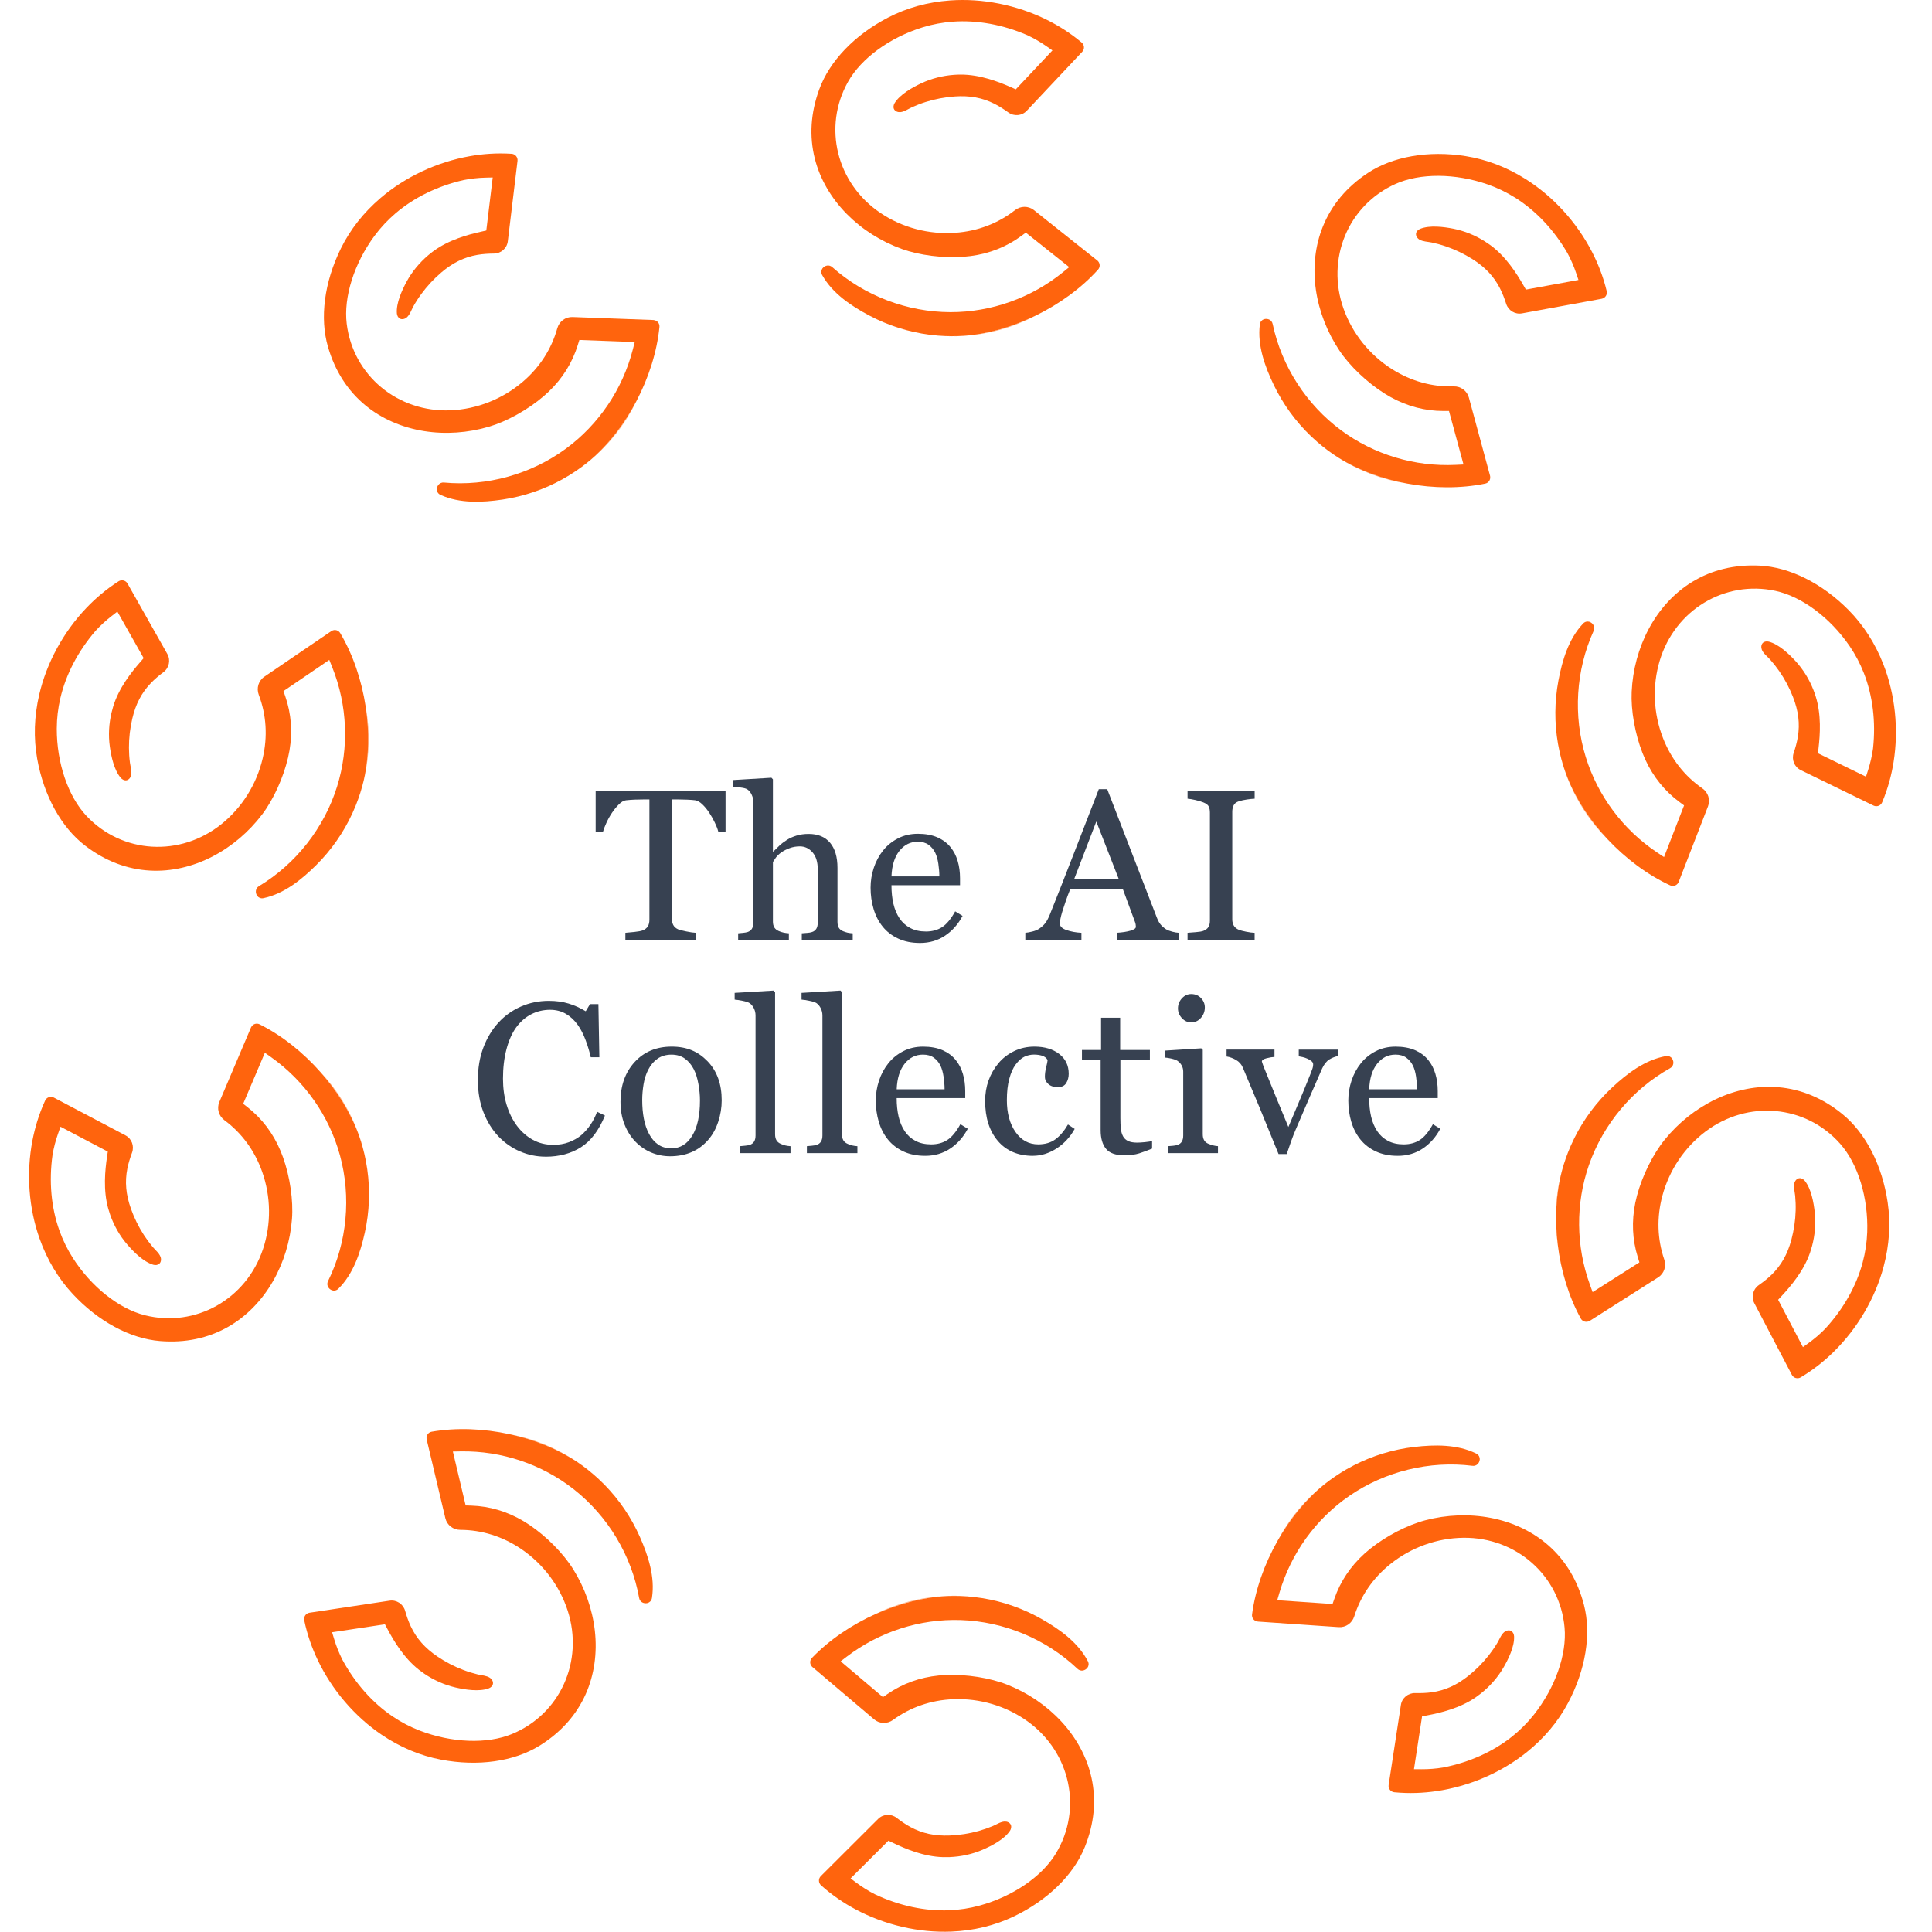 <?xml version="1.0" encoding="UTF-8"?><svg id="Layer_2" xmlns="http://www.w3.org/2000/svg" viewBox="0 0 1257.79 1257.79"><defs><style>.cls-1,.cls-2{fill:#ff640d;}.cls-2{opacity:.54;}.cls-3{fill:#374151;}</style></defs><g id="Layer_1-2"><g id="_Radial_Repeat_"><path class="cls-1" d="M236.77,508.34c.03-.14.05-.28.09-.42-1.33,5.6-3.04,11-5.11,16.19,2.14-5.37,3.84-10.69,5.02-15.77Z"/><path class="cls-2" d="M236.98,507.45c3.75-16.08,3.94-32.15,1.11-47.41,2.48,16.26,2.2,32.89-1.23,47.88.04-.16.09-.31.12-.47Z"/><path class="cls-1" d="M215.66,410.9l-43.57,29.66c-3.81,2.59-5.26,7.46-3.62,11.77,4.96,13.08,5.86,27.22,2.55,41.37-3.94,16.86-13.45,32.05-26.79,42.78-26.91,21.64-64.7,19.38-87.91-5.26-12-12.75-19.42-34.55-19.36-56.89.02-6.62.8-13.29,2.33-19.83,3.6-15.4,11.47-30.49,22.79-43.67l.06-.07c3.22-3.52,6.74-6.76,10.46-9.65l2.92-2.26.88-.68.55.97,16.24,28.74.33.59-.45.51-1.78,2.04c-5.79,6.64-13.91,16.85-17.59,28.86-.42,1.37-.79,2.76-1.12,4.15-1.68,7.19-2.11,14.68-1.09,22,.88,6.38,2.79,15.39,7.15,20.41.91,1.04,2.28,1.78,3.64,1.56,1.6-.25,2.76-1.77,3.1-3.35.57-2.6-.47-5.58-.8-8.18-.41-3.19-.61-6.4-.63-9.61-.03-6.39.71-12.78,2.17-19.01,2.22-9.51,6.07-16.87,12.11-23.16,2.52-2.63,5.37-4.99,8.19-7.11,3.68-2.76,4.8-7.79,2.53-11.8l-25.94-45.9c-1.17-2.06-3.83-2.72-5.83-1.44-4.05,2.6-7.92,5.45-11.57,8.52-3.28,2.76-6.46,5.75-9.44,8.88-14.93,15.66-25.8,35.65-30.62,56.29-3.32,14.21-3.77,28.29-1.34,41.87,4.31,24.07,15.7,44.7,31.27,56.59,13,9.94,27.23,15.38,42.3,16.19,13.55.73,27.59-2.45,40.61-9.2,12.45-6.45,23.63-15.93,32.32-27.41,7.3-9.64,13.73-23.76,16.79-36.84.35-1.57.66-3.12.95-4.65,2.09-12.16,1.18-24.05-2.71-35.32l-.95-2.75-.24-.69.61-.41,28.24-19.23.99-.67.44,1.11,1.49,3.72c9.88,24.67,11.06,52.29,3.11,77.69-8.39,26.84-26.75,50.29-50.85,64.79-2.35,1.41-2.45,4.24-1.27,6.07.06.1.12.2.19.29.01.02.03.04.04.06.4.5.92.9,1.52,1.16.7.3,1.53.42,2.44.23.07-.02.14-.03.21-.05,13.31-2.86,24.66-12.04,34.13-21.44,9.8-9.73,17.83-21.22,23.59-33.78.74-1.61,1.43-3.23,2.1-4.87.07-.16.13-.33.2-.49,2.07-5.19,3.78-10.6,5.11-16.19,3.43-14.99,3.71-31.62,1.23-47.88-2.61-17.14-8.26-33.87-16.55-47.84-1.14-1.92-3.47-2.55-5.4-1.57-.16.08-.33.16-.48.26Z"/></g><g id="_Radial_Repeat_-2"><path class="cls-1" d="M384.6,299.32c.11-.09.21-.2.32-.29-4.39,3.72-8.97,7.06-13.71,10.01,4.91-3.05,9.43-6.33,13.39-9.72Z"/><path class="cls-2" d="M385.3,298.73c12.55-10.72,22.23-23.55,29-37.52-7.65,14.56-17.73,27.79-29.38,37.82.12-.11.25-.2.38-.31Z"/><path class="cls-1" d="M425.38,208.34l-52.67-1.94c-4.61-.17-8.66,2.89-9.9,7.33-3.76,13.47-11.43,25.39-22.48,34.83-13.17,11.24-29.83,17.84-46.93,18.57-34.5,1.47-63.59-22.76-67.68-56.36-2.11-17.38,4.84-39.33,18.14-57.29,3.94-5.32,8.53-10.23,13.63-14.59,12.03-10.27,27.31-17.76,44.24-21.65l.09-.02c4.68-.93,9.44-1.45,14.14-1.57l3.69-.09,1.11-.03-.13,1.1-3.96,32.77-.08.67-.66.15-2.65.59c-8.6,1.91-21.19,5.32-31.28,12.81-1.15.85-2.28,1.75-3.36,2.68-5.61,4.79-10.4,10.57-13.92,17.06-3.07,5.66-6.88,14.05-6.34,20.68.11,1.37.78,2.78,2,3.42,1.44.74,3.27.21,4.48-.85,2-1.76,2.93-4.77,4.2-7.06,1.56-2.81,3.3-5.52,5.2-8.11,3.77-5.16,8.15-9.87,13.01-14.02,7.43-6.34,14.89-9.99,23.48-11.48,3.59-.62,7.28-.84,10.81-.86,4.6-.04,8.48-3.43,9.03-8l6.32-52.34c.28-2.35-1.47-4.47-3.84-4.62-4.8-.31-9.62-.31-14.37,0-4.28.28-8.61.8-12.86,1.56-21.31,3.76-41.92,13.41-58.03,27.17-11.1,9.48-19.81,20.55-25.9,32.92-10.8,21.94-13.86,45.31-8.37,64.11,4.58,15.71,12.81,28.53,24.47,38.12,10.48,8.62,23.67,14.38,38.16,16.67,13.85,2.19,28.47,1.18,42.28-2.91,11.59-3.43,25.14-10.99,35.36-19.71,1.21-1.06,2.38-2.12,3.52-3.18,8.9-8.55,15.21-18.66,18.76-30.05l.87-2.78.22-.7.73.03,34.14,1.26,1.19.04-.3,1.16-1,3.88c-6.68,25.72-22.1,48.66-43.56,64.41-22.67,16.64-51.36,24.64-79.36,22.03-2.73-.25-4.49,1.96-4.62,4.13,0,.12-.02.23-.02.35,0,.03,0,.05,0,.08.02.64.2,1.27.54,1.84.39.66.98,1.24,1.83,1.63.07.03.13.06.2.09,12.42,5.59,27,4.92,40.2,2.97,13.66-2.02,26.94-6.51,39.02-13.22,1.54-.86,3.07-1.75,4.57-2.68.15-.09.3-.18.45-.28,4.74-2.95,9.33-6.29,13.71-10.01,11.65-10.04,21.73-23.26,29.38-37.82,8.06-15.35,13.43-32.18,15.04-48.33.22-2.22-1.28-4.11-3.41-4.46-.18-.03-.36-.07-.54-.08Z"/></g><g id="_Radial_Repeat_-3"><path class="cls-1" d="M627.58,218.66c.14-.01.29-.03.43-.04-5.74.39-11.41.36-16.98-.07,5.76.45,11.35.49,16.55.11Z"/><path class="cls-2" d="M628.5,218.59c16.47-1.19,31.87-5.79,45.6-13.02-14.79,7.19-30.75,11.87-46.09,13.04.16-.01.32-.01.49-.02Z"/><path class="cls-1" d="M714.36,169.57l-41.26-32.79c-3.61-2.87-8.68-2.81-12.32.04-11.02,8.62-24.26,13.67-38.75,14.72-17.27,1.25-34.6-3.32-48.8-12.88-28.65-19.27-37.71-56.03-21.08-85.51,8.61-15.25,27.22-28.8,48.57-35.38,6.33-1.95,12.93-3.18,19.63-3.67,15.77-1.14,32.52,1.9,48.46,8.8l.08.04c4.32,2.03,8.46,4.43,12.32,7.12l3.03,2.12.91.64-.76.81-22.62,24.04-.47.49-.62-.28-2.48-1.1c-8.05-3.56-20.22-8.28-32.78-8.23-1.43,0-2.87.06-4.29.16-7.36.53-14.64,2.35-21.33,5.49-5.83,2.74-13.87,7.23-17.36,12.89-.72,1.17-1.02,2.7-.41,3.94.72,1.45,2.51,2.11,4.12,1.97,2.65-.23,5.19-2.11,7.57-3.19,2.92-1.33,5.93-2.49,8.99-3.45,6.1-1.92,12.42-3.11,18.79-3.57,9.74-.7,17.91.78,25.71,4.68,3.26,1.63,6.36,3.64,9.22,5.71,3.73,2.7,8.86,2.27,12.02-1.08l36.12-38.4c1.62-1.73,1.46-4.47-.35-5.99-3.68-3.09-7.56-5.95-11.58-8.52-3.61-2.31-7.41-4.46-11.28-6.37-19.39-9.6-41.7-14.05-62.84-12.52-14.55,1.05-28.14,4.8-40.38,11.15-21.71,11.26-38.02,28.27-44.76,46.66-5.63,15.36-6.6,30.57-2.9,45.2,3.33,13.15,10.54,25.62,20.84,36.05,9.86,9.98,22.23,17.83,35.77,22.72,11.37,4.11,26.76,6.06,40.17,5.09,1.6-.13,3.18-.29,4.72-.48,12.24-1.61,23.31-6.01,32.92-13.08l2.35-1.73.59-.43.57.46,26.75,21.26.93.74-.93.75-3.11,2.53c-20.63,16.76-46.64,26.08-73.26,26.04-28.12-.05-55.97-10.61-76.97-29.32-2.05-1.82-4.78-1.09-6.17.59-.07.09-.15.18-.22.27-.02.02-.03.04-.05.06-.36.53-.59,1.15-.66,1.8-.08.76.06,1.58.51,2.4.04.06.07.13.11.19,6.69,11.86,18.82,19.97,30.61,26.22,12.2,6.47,25.56,10.73,39.26,12.49,1.75.23,3.51.41,5.27.56.17.01.35.03.52.04,5.57.43,11.24.46,16.98.07,15.33-1.17,31.29-5.85,46.09-13.04,15.59-7.58,29.89-17.95,40.77-30.01,1.49-1.66,1.4-4.07-.1-5.62-.13-.13-.25-.27-.39-.38Z"/></g><g id="_Radial_Repeat_-4"><path class="cls-1" d="M871.07,297.76c.12.08.25.14.37.22-4.85-3.09-9.4-6.47-13.63-10.12,4.37,3.78,8.85,7.12,13.26,9.9Z"/><path class="cls-2" d="M871.85,298.26c13.97,8.81,29.09,14.23,44.44,16.55-16.18-2.98-31.8-8.68-44.84-16.82.14.09.27.18.41.27Z"/><path class="cls-1" d="M970.06,309.69l-13.78-50.87c-1.21-4.45-5.33-7.41-9.94-7.27-13.98.41-27.64-3.37-39.93-11.12-14.65-9.23-25.89-23.19-31.66-39.3-11.64-32.51,2.85-67.48,33.72-81.36,15.97-7.17,39-7.05,60.09.31,6.25,2.18,12.3,5.11,17.98,8.69,13.38,8.43,25.06,20.81,33.81,35.82l.05.08c2.27,4.2,4.19,8.58,5.69,13.04l1.18,3.5.36,1.05-1.09.2-32.47,5.95-.67.12-.34-.59-1.35-2.35c-4.38-7.64-11.37-18.66-21.52-26.06-1.16-.84-2.35-1.65-3.56-2.41-6.24-3.94-13.18-6.79-20.43-8.23-6.32-1.25-15.46-2.4-21.63.09-1.28.52-2.43,1.57-2.67,2.93-.28,1.59.77,3.19,2.15,4.03,2.27,1.38,5.43,1.38,7.99,1.92,3.15.66,6.25,1.51,9.29,2.55,6.05,2.06,11.85,4.86,17.25,8.26,8.26,5.21,13.96,11.25,17.93,19.02,1.66,3.24,2.96,6.7,4.04,10.07,1.4,4.38,5.79,7.08,10.32,6.25l51.86-9.5c2.33-.43,3.83-2.73,3.27-5.04-1.13-4.67-2.56-9.27-4.27-13.72-1.54-4.01-3.32-7.98-5.31-11.82-9.92-19.23-25.25-36.04-43.18-47.35-12.34-7.78-25.51-12.81-39.12-14.96-24.16-3.8-47.38.22-63.71,11.04-13.64,9.03-23.44,20.7-29.13,34.68-5.12,12.57-6.7,26.88-4.59,41.39,2.03,13.88,7.33,27.54,15.33,39.51,6.72,10.05,17.96,20.75,29.33,27.92,1.37.84,2.73,1.65,4.08,2.41,10.81,5.96,22.34,8.98,34.27,8.99h2.91s.73,0,.73,0l.19.71,8.94,32.97.31,1.15-1.19.06-4,.19c-26.55,1.26-53.03-6.65-74.44-22.47-22.62-16.71-38.78-41.73-44.6-69.24-.57-2.68-3.2-3.71-5.32-3.19-.11.03-.23.05-.34.09-.02,0-.05.01-.07.02-.6.21-1.15.57-1.6,1.06-.52.57-.89,1.31-1.01,2.24,0,.07-.02.14-.03.22-1.65,13.52,3.31,27.24,9.1,39.27,5.99,12.45,14.22,23.79,24.21,33.34,1.28,1.22,2.58,2.41,3.92,3.57.13.12.26.23.4.35,4.23,3.65,8.78,7.04,13.63,10.12,13.04,8.15,28.66,13.84,44.84,16.82,17.05,3.14,34.71,3.27,50.62,0,2.19-.45,3.54-2.45,3.25-4.59-.02-.18-.04-.36-.09-.54Z"/></g><g id="_Radial_Repeat_-5"><path class="cls-1" d="M1020.24,505.83c.05.13.12.27.17.4-2.08-5.36-3.73-10.79-4.98-16.23,1.28,5.64,2.9,10.98,4.81,15.84Z"/><path class="cls-2" d="M1020.58,506.69c6.03,15.37,14.99,28.71,25.97,39.68-11.26-11.99-20.46-25.84-26.13-40.14.06.15.11.31.17.46Z"/><path class="cls-1" d="M1092.89,574.13l19.06-49.14c1.67-4.3.1-9.13-3.69-11.75-11.5-7.96-20.26-19.1-25.56-32.63-6.32-16.12-7.1-34.03-2.19-50.42,9.9-33.08,42.31-52.65,75.39-45.52,17.12,3.69,35.59,17.44,48.21,35.88,3.74,5.46,6.88,11.4,9.33,17.65,5.77,14.72,7.84,31.62,5.99,48.89v.09c-.67,4.73-1.72,9.39-3.15,13.88l-1.12,3.52-.34,1.06-1-.49-29.67-14.46-.61-.3.08-.67.31-2.69c1.01-8.75,1.91-21.76-1.88-33.75-.43-1.36-.91-2.73-1.43-4.05-2.69-6.87-6.59-13.28-11.57-18.74-4.35-4.76-11.03-11.1-17.47-12.75-1.34-.34-2.88-.17-3.88.78-1.17,1.11-1.27,3.02-.66,4.52,1.01,2.46,3.55,4.33,5.3,6.28,2.14,2.4,4.13,4.92,5.97,7.56,3.65,5.25,6.66,10.93,8.99,16.88,3.56,9.09,4.57,17.34,3.16,25.95-.59,3.59-1.59,7.15-2.72,10.5-1.47,4.36.47,9.14,4.6,11.15l47.39,23.1c2.13,1.04,4.7.07,5.62-2.12,1.86-4.44,3.43-8.99,4.7-13.58,1.14-4.14,2.06-8.4,2.74-12.67,3.41-21.36,1.04-44-6.7-63.73-5.33-13.58-12.94-25.44-22.64-35.24-17.2-17.39-38.28-27.91-57.85-28.88-16.34-.81-31.15,2.77-44.02,10.65-11.57,7.08-21.34,17.67-28.23,30.61-6.6,12.38-10.43,26.52-11.08,40.9-.55,12.08,2.16,27.36,7.06,39.87.6,1.49,1.22,2.95,1.86,4.36,5.17,11.21,12.66,20.48,22.26,27.56l2.35,1.73.59.44-.27.68-12.36,31.85-.43,1.11-.99-.66-3.34-2.22c-22.13-14.72-38.76-36.8-46.62-62.23-8.31-26.87-6.49-56.59,5.14-82.2,1.13-2.5-.38-4.88-2.39-5.72-.11-.04-.21-.09-.32-.13-.02,0-.05-.02-.07-.03-.61-.19-1.27-.22-1.92-.09-.75.15-1.49.52-2.14,1.2-.05.05-.1.11-.15.16-9.34,9.91-13.48,23.9-15.95,37.02-2.56,13.58-2.66,27.59-.27,41.2.31,1.74.65,3.47,1.03,5.2.04.17.08.34.11.51,1.24,5.45,2.9,10.87,4.98,16.23,5.67,14.29,14.87,28.14,26.13,40.14,11.87,12.64,26.01,23.21,40.76,30.02,2.03.93,4.3.13,5.33-1.77.09-.16.18-.31.25-.49Z"/></g><g id="_Radial_Repeat_-6"><path class="cls-1" d="M1017,761.83c-.04.14-.06.28-.1.42,1.51-5.55,3.39-10.9,5.62-16.02-2.31,5.3-4.17,10.56-5.52,15.6Z"/><path class="cls-2" d="M1016.76,762.72c-4.26,15.95-4.95,32.01-2.61,47.35-1.96-16.33-1.16-32.94,2.75-47.82-.04.16-.1.31-.14.47Z"/><path class="cls-1" d="M1035.01,859.9l44.48-28.27c3.89-2.47,5.49-7.29,3.99-11.65-4.54-13.23-4.99-27.39-1.24-41.44,4.47-16.73,14.46-31.61,28.13-41.91,27.58-20.77,65.29-17.31,87.7,8.05,11.59,13.12,18.32,35.15,17.55,57.47-.23,6.62-1.22,13.26-2.96,19.75-4.08,15.28-12.43,30.11-24.17,42.92l-.06.07c-3.33,3.42-6.95,6.55-10.76,9.31l-2.99,2.17-.9.65-.52-.98-15.32-29.24-.32-.6.46-.5,1.85-1.99c6-6.45,14.44-16.4,18.5-28.29.46-1.35.88-2.74,1.25-4.11,1.91-7.13,2.57-14.6,1.79-21.95-.68-6.41-2.3-15.48-6.5-20.63-.87-1.07-2.22-1.85-3.59-1.68-1.6.2-2.81,1.68-3.21,3.25-.65,2.58.29,5.59.54,8.2.3,3.2.41,6.42.32,9.63-.17,6.39-1.12,12.75-2.77,18.93-2.52,9.43-6.6,16.67-12.84,22.77-2.6,2.55-5.52,4.81-8.42,6.84-3.77,2.64-5.04,7.63-2.91,11.71l24.47,46.7c1.1,2.1,3.74,2.84,5.78,1.63,4.13-2.47,8.09-5.2,11.84-8.15,3.37-2.66,6.64-5.54,9.71-8.58,15.42-15.18,26.92-34.82,32.39-55.29,3.77-14.1,4.66-28.16,2.67-41.8-3.54-24.2-14.28-45.18-29.46-57.56-12.68-10.34-26.73-16.24-41.77-17.52-13.52-1.16-27.66,1.58-40.88,7.91-12.65,6.06-24.12,15.17-33.17,26.37-7.6,9.4-14.48,23.31-17.95,36.29-.4,1.56-.76,3.1-1.09,4.61-2.48,12.09-1.95,24,1.59,35.39l.86,2.78.22.7-.62.39-28.83,18.32-1.01.64-.41-1.12-1.37-3.77c-9.09-24.97-9.39-52.61-.65-77.75,9.24-26.56,28.33-49.42,52.88-63.14,2.39-1.34,2.59-4.16,1.46-6.02-.06-.1-.12-.2-.18-.29-.01-.02-.03-.04-.04-.06-.38-.51-.89-.93-1.49-1.21-.69-.33-1.51-.46-2.44-.3-.07.01-.14.03-.22.04-13.4,2.44-25.03,11.25-34.79,20.35-10.11,9.42-18.5,20.64-24.65,33.01-.79,1.58-1.54,3.18-2.25,4.8-.07.16-.14.32-.21.48-2.23,5.12-4.11,10.47-5.62,16.02-3.91,14.88-4.71,31.48-2.75,47.82,2.06,17.21,7.18,34.12,15.02,48.34,1.08,1.95,3.39,2.66,5.34,1.74.16-.08.33-.14.49-.25Z"/></g><g id="_Radial_Repeat_-7"><path class="cls-1" d="M862.61,966.05c-.11.09-.22.19-.33.28,4.5-3.58,9.19-6.77,14.03-9.57-5,2.9-9.62,6.03-13.69,9.29Z"/><path class="cls-2" d="M861.89,966.63c-12.89,10.32-22.97,22.84-30.18,36.58,8.11-14.31,18.6-27.21,30.57-36.87-.13.1-.26.19-.39.29Z"/><path class="cls-1" d="M818.96,1055.7l52.58,3.61c4.6.32,8.74-2.61,10.12-7.01,4.19-13.35,12.22-25.02,23.57-34.1,13.52-10.82,30.38-16.88,47.5-17.07,34.53-.37,62.84,24.77,65.85,58.48,1.56,17.44-6.09,39.16-19.95,56.68-4.11,5.19-8.85,9.95-14.09,14.15-12.35,9.88-27.86,16.88-44.91,20.24l-.09.02c-4.71.78-9.48,1.15-14.19,1.12l-3.7-.03h-1.11s.17-1.1.17-1.1l5-32.63.1-.67.67-.13,2.67-.5c8.65-1.64,21.35-4.64,31.67-11.81,1.17-.82,2.33-1.68,3.44-2.57,5.76-4.61,10.73-10.24,14.46-16.61,3.25-5.56,7.32-13.83,6.99-20.47-.07-1.38-.69-2.81-1.9-3.48-1.41-.79-3.26-.32-4.51.71-2.05,1.69-3.08,4.68-4.42,6.92-1.65,2.76-3.47,5.41-5.45,7.95-3.93,5.04-8.46,9.61-13.45,13.6-7.62,6.1-15.2,9.51-23.84,10.73-3.6.51-7.3.6-10.83.52-4.6-.11-8.59,3.16-9.28,7.71l-7.98,52.11c-.36,2.34,1.33,4.51,3.69,4.74,4.79.46,9.6.61,14.37.45,4.29-.14,8.63-.53,12.91-1.15,21.42-3.08,42.32-12.07,58.86-25.32,11.39-9.12,20.45-19.91,26.93-32.08,11.5-21.59,15.29-44.85,10.4-63.82-4.08-15.84-11.9-28.92-23.24-38.87-10.2-8.95-23.21-15.13-37.61-17.87-13.78-2.63-28.42-2.08-42.35,1.57-11.7,3.06-25.48,10.18-35.97,18.58-1.25,1.02-2.45,2.04-3.62,3.07-9.17,8.27-15.8,18.17-19.7,29.44l-.96,2.75-.24.69-.73-.05-34.08-2.34-1.19-.08.34-1.15,1.13-3.85c7.49-25.5,23.63-47.93,45.58-62.99,23.19-15.91,52.11-23,80.02-19.5,2.72.34,4.55-1.81,4.75-3.98.01-.12.03-.23.03-.35,0-.03,0-.05,0-.08,0-.64-.16-1.28-.48-1.86-.37-.67-.94-1.27-1.78-1.69-.07-.03-.13-.06-.2-.1-12.23-5.98-26.83-5.78-40.08-4.24-13.72,1.59-27.13,5.65-39.42,11.97-1.57.81-3.12,1.65-4.66,2.53-.15.09-.3.17-.46.26-4.83,2.8-9.52,6-14.03,9.57-11.97,9.66-22.46,22.56-30.57,36.87-8.54,15.09-14.44,31.73-16.56,47.83-.29,2.21,1.15,4.15,3.27,4.57.18.04.35.08.54.09Z"/></g><g id="_Radial_Repeat_-8"><path class="cls-1" d="M617.19,1038.97c-.14,0-.29.02-.43.03,5.75-.21,11.41,0,16.97.61-5.74-.63-11.32-.85-16.54-.64Z"/><path class="cls-2" d="M616.27,1039c-16.5.67-32.04,4.77-45.99,11.56,15.01-6.72,31.11-10.88,46.48-11.57-.16,0-.32,0-.49,0Z"/><path class="cls-1" d="M528.9,1085.28l40.2,34.09c3.52,2.98,8.59,3.08,12.31.35,11.28-8.27,24.68-12.9,39.2-13.48,17.3-.7,34.48,4.42,48.37,14.42,28.02,20.17,35.92,57.2,18.36,86.14-9.09,14.97-28.12,27.93-49.67,33.82-6.39,1.75-13.03,2.77-19.73,3.04-15.8.64-32.45-2.93-48.16-10.33l-.08-.04c-4.25-2.17-8.31-4.69-12.09-7.51l-2.96-2.21-.89-.66.79-.78,23.37-23.31.48-.48.61.29,2.44,1.18c7.94,3.81,19.94,8.92,32.51,9.26,1.43.04,2.87.03,4.3-.03,7.38-.3,14.71-1.88,21.49-4.81,5.92-2.55,14.1-6.79,17.76-12.33.76-1.15,1.11-2.67.54-3.92-.67-1.47-2.44-2.19-4.05-2.1-2.66.15-5.25,1.94-7.67,2.95-2.96,1.24-6.01,2.3-9.1,3.17-6.15,1.73-12.51,2.72-18.9,2.98-9.76.39-17.88-1.35-25.55-5.5-3.2-1.73-6.24-3.84-9.03-6-3.64-2.81-8.79-2.55-12.05.7l-37.32,37.23c-1.68,1.67-1.6,4.42.16,6,3.58,3.21,7.37,6.18,11.3,8.88,3.54,2.43,7.26,4.69,11.08,6.73,19.07,10.21,41.24,15.37,62.41,14.51,14.58-.59,28.28-3.91,40.71-9.86,22.06-10.57,38.9-27.05,46.22-45.22,6.11-15.18,7.57-30.34,4.33-45.08-2.91-13.25-9.72-25.94-19.69-36.69-9.54-10.28-21.65-18.53-35.03-23.85-11.23-4.47-26.56-6.91-39.99-6.36-1.61.08-3.18.19-4.73.33-12.28,1.22-23.49,5.27-33.32,12.02l-2.4,1.65-.6.42-.56-.47-26.06-22.09-.91-.77.95-.72,3.19-2.43c21.15-16.09,47.45-24.59,74.05-23.7,28.1.94,55.6,12.38,76,31.75,1.99,1.89,4.74,1.24,6.19-.39.08-.09.16-.17.23-.26.02-.02.03-.04.05-.06.38-.52.63-1.13.72-1.78.11-.76,0-1.58-.43-2.42-.03-.06-.07-.13-.1-.19-6.31-12.07-18.18-20.56-29.76-27.18-11.99-6.86-25.2-11.53-38.84-13.73-1.74-.28-3.5-.52-5.25-.72-.17-.02-.35-.04-.52-.06-5.55-.61-11.22-.82-16.97-.61-15.36.69-31.46,4.85-46.48,11.57-15.82,7.08-30.44,16.99-41.7,28.7-1.55,1.61-1.53,4.02-.07,5.62.12.13.24.27.38.4Z"/></g><g id="_Radial_Repeat_-9"><path class="cls-1" d="M376.34,952.18c-.12-.08-.25-.15-.37-.23,4.75,3.24,9.19,6.77,13.3,10.55-4.25-3.91-8.62-7.4-12.94-10.32Z"/><path class="cls-2" d="M375.58,951.66c-13.68-9.24-28.63-15.15-43.89-17.96,16.07,3.49,31.51,9.68,44.29,18.24-.13-.09-.26-.19-.4-.28Z"/><path class="cls-1" d="M277.78,937.12l12.16,51.28c1.06,4.49,5.09,7.57,9.7,7.58,13.99.03,27.52,4.25,39.56,12.38,14.35,9.69,25.14,24,30.4,40.29,10.61,32.86-4.99,67.36-36.29,80.25-16.19,6.66-39.2,5.81-60.05-2.22-6.18-2.38-12.13-5.49-17.69-9.25-13.1-8.86-24.39-21.6-32.66-36.88l-.04-.08c-2.14-4.27-3.91-8.71-5.28-13.21l-1.07-3.54-.32-1.06,1.1-.17,32.64-4.92.67-.1.32.6,1.27,2.4c4.13,7.78,10.77,19.01,20.68,26.73,1.13.88,2.3,1.73,3.48,2.53,6.12,4.13,12.96,7.2,20.16,8.87,6.28,1.45,15.38,2.89,21.62.6,1.29-.47,2.47-1.49,2.76-2.84.33-1.58-.66-3.21-2.02-4.09-2.23-1.46-5.38-1.55-7.92-2.17-3.12-.76-6.2-1.71-9.21-2.85-5.98-2.25-11.69-5.23-16.98-8.81-8.09-5.47-13.59-11.69-17.32-19.58-1.55-3.29-2.74-6.79-3.71-10.19-1.26-4.43-5.57-7.26-10.12-6.58l-52.13,7.85c-2.34.35-3.91,2.61-3.43,4.93.98,4.71,2.27,9.35,3.83,13.85,1.41,4.05,3.07,8.08,4.93,11.98,9.3,19.53,24.1,36.83,41.65,48.69,12.09,8.17,25.09,13.62,38.63,16.19,24.03,4.57,47.36,1.28,64.03-9.01,13.92-8.6,24.09-19.95,30.22-33.74,5.51-12.4,7.55-26.65,5.9-41.22-1.58-13.94-6.45-27.76-14.07-39.97-6.4-10.26-17.29-21.31-28.43-28.83-1.34-.89-2.68-1.73-4-2.54-10.62-6.3-22.04-9.69-33.96-10.07l-2.91-.09-.73-.02-.17-.71-7.88-33.24-.28-1.16,1.19-.02,4.01-.07c26.57-.42,52.79,8.33,73.69,24.82,22.08,17.42,37.43,42.93,42.38,70.62.48,2.7,3.08,3.81,5.21,3.35.11-.02.23-.04.34-.08.02,0,.05-.01.07-.02.61-.19,1.17-.54,1.63-1.01.53-.55.93-1.28,1.08-2.2.01-.07.02-.14.03-.22,2.08-13.46-2.45-27.33-7.85-39.54-5.59-12.63-13.46-24.23-23.14-34.09-1.24-1.26-2.51-2.49-3.8-3.69-.13-.12-.26-.24-.39-.36-4.11-3.78-8.55-7.31-13.3-10.55-12.78-8.56-28.21-14.75-44.29-18.24-16.94-3.68-34.59-4.37-50.59-1.61-2.2.38-3.62,2.33-3.39,4.48.02.18.03.36.07.54Z"/></g><g id="_Radial_Repeat_-10"><path class="cls-1" d="M233.84,739.48c-.05-.14-.11-.27-.16-.4,1.91,5.43,3.39,10.9,4.46,16.38-1.1-5.67-2.55-11.07-4.3-15.98Z"/><path class="cls-2" d="M233.53,738.61c-5.54-15.55-14.07-29.17-24.7-40.48,10.87,12.34,19.63,26.48,24.85,40.94-.05-.15-.1-.31-.15-.46Z"/><path class="cls-1" d="M163.4,668.92l-20.61,48.51c-1.8,4.24-.39,9.12,3.32,11.86,11.24,8.32,19.64,19.73,24.52,33.43,5.8,16.31,6.02,34.23.59,50.47-10.94,32.75-43.96,51.28-76.8,43.11-16.99-4.23-35.02-18.56-47.04-37.39-3.56-5.58-6.51-11.62-8.76-17.94-5.3-14.9-6.84-31.85-4.43-49.06v-.09c.82-4.7,2.02-9.33,3.6-13.77l1.23-3.48.37-1.05.98.52,29.2,15.39.6.32-.1.67-.4,2.68c-1.28,8.71-2.6,21.69.8,33.79.39,1.38.83,2.75,1.3,4.1,2.47,6.95,6.16,13.49,10.97,19.1,4.19,4.89,10.67,11.44,17.05,13.3,1.32.39,2.88.26,3.91-.65,1.21-1.08,1.37-2.98.8-4.49-.93-2.49-3.41-4.44-5.09-6.45-2.06-2.46-3.98-5.05-5.73-7.75-3.48-5.36-6.31-11.14-8.45-17.16-3.27-9.2-4.02-17.47-2.34-26.03.7-3.57,1.82-7.1,3.05-10.41,1.61-4.31-.18-9.15-4.25-11.29l-46.63-24.59c-2.1-1.11-4.7-.22-5.68,1.94-2,4.37-3.72,8.87-5.13,13.43-1.27,4.1-2.32,8.33-3.14,12.57-4.09,21.25-2.43,43.94,4.67,63.91,4.89,13.75,12.13,25.84,21.51,35.95,16.64,17.92,37.38,29.12,56.9,30.7,16.31,1.33,31.22-1.78,44.34-9.25,11.79-6.71,21.88-16.98,29.19-29.7,6.99-12.16,11.27-26.18,12.37-40.53.93-12.06-1.29-27.41-5.8-40.07-.56-1.51-1.13-2.98-1.72-4.42-4.81-11.37-12.01-20.87-21.38-28.25l-2.29-1.8-.58-.45.29-.68,13.36-31.44.47-1.1.97.69,3.27,2.32c21.65,15.42,37.57,38.01,44.62,63.68,7.45,27.12,4.69,56.77-7.75,82-1.21,2.46.23,4.89,2.21,5.79.11.05.21.1.32.14.02,0,.05.02.07.03.61.21,1.26.26,1.91.16.76-.12,1.51-.47,2.18-1.13.05-.05.1-.1.16-.15,9.65-9.61,14.23-23.46,17.12-36.49,2.99-13.49,3.53-27.49,1.58-41.17-.25-1.75-.54-3.49-.87-5.23-.03-.17-.06-.34-.1-.52-1.07-5.48-2.55-10.96-4.46-16.38-5.22-14.47-13.97-28.6-24.85-40.94-11.46-13.01-25.26-24.03-39.78-31.3-1.99-1-4.3-.27-5.39,1.6-.09.16-.19.31-.26.48Z"/></g><path class="cls-3" d="M472.35,541.44h-4.72c-.41-1.64-1.15-3.59-2.23-5.84-1.07-2.26-2.27-4.39-3.6-6.39-1.37-2.1-2.87-3.93-4.49-5.5-1.62-1.57-3.19-2.47-4.69-2.7-1.42-.18-3.2-.32-5.34-.41-2.15-.09-4.13-.14-5.96-.14h-3.97v77.59c0,1.5.32,2.88.96,4.14.64,1.25,1.75,2.22,3.35,2.91.82.32,2.54.75,5.16,1.3,2.62.55,4.66.84,6.12.89v4.85h-45.8v-4.85c1.28-.09,3.22-.27,5.84-.55,2.62-.27,4.43-.62,5.43-1.03,1.5-.59,2.61-1.45,3.32-2.56.71-1.12,1.06-2.61,1.06-4.48v-78.2h-3.96c-1.41,0-3.17.03-5.26.1-2.1.07-4.1.22-6.02.44-1.5.18-3.07,1.08-4.68,2.7s-3.11,3.45-4.48,5.5-2.58,4.23-3.62,6.53c-1.05,2.3-1.78,4.2-2.19,5.71h-4.79v-26.32h84.56v26.32Z"/><path class="cls-3" d="M555.14,612.13h-33.15v-4.51c1.05-.09,2.21-.18,3.49-.27,1.28-.09,2.32-.27,3.14-.55,1.28-.41,2.22-1.13,2.84-2.15s.92-2.36.92-4v-34.66c0-4.79-1.13-8.48-3.39-11.07-2.26-2.6-5.01-3.9-8.26-3.9-2.38,0-4.58.38-6.61,1.13-2.03.75-3.85,1.67-5.45,2.77-1.55,1.14-2.74,2.28-3.56,3.42-.82,1.14-1.46,2.1-1.92,2.87v38.76c0,1.55.31,2.83.92,3.83.62,1,1.56,1.78,2.84,2.32,1,.46,2.04.8,3.11,1.03,1.07.23,2.24.39,3.52.48v4.51h-33.02v-4.51c1.04-.09,2.13-.19,3.26-.31,1.13-.11,2.08-.29,2.85-.51,1.27-.41,2.22-1.13,2.85-2.15.63-1.03.95-2.36.95-4v-78.53c0-1.55-.35-3.1-1.06-4.65-.71-1.55-1.63-2.71-2.77-3.49-.82-.59-2.27-1.01-4.34-1.26-2.07-.25-3.75-.42-5.02-.51v-4.38l24.95-1.5.96,1.03v47.03h.27c1.51-1.5,2.88-2.84,4.11-4,1.23-1.16,2.85-2.38,4.86-3.66,1.73-1.09,3.78-2,6.13-2.73,2.35-.73,4.99-1.09,7.91-1.09,6.02,0,10.66,1.9,13.9,5.71,3.24,3.81,4.86,9.29,4.86,16.44v35.07c0,1.6.29,2.88.86,3.86.57.98,1.53,1.74,2.86,2.29,1.06.41,2.01.72,2.86.92s1.96.35,3.34.44v4.51Z"/><path class="cls-3" d="M626.66,596.27c-2.83,5.38-6.61,9.66-11.35,12.85-4.74,3.19-10.19,4.79-16.34,4.79-5.42,0-10.17-.96-14.25-2.87-4.08-1.91-7.44-4.51-10.08-7.79-2.64-3.28-4.61-7.11-5.91-11.48s-1.95-9-1.95-13.88c0-4.38.69-8.67,2.08-12.89,1.39-4.21,3.43-8.01,6.12-11.38,2.6-3.24,5.82-5.84,9.67-7.83,3.85-1.98,8.17-2.97,12.95-2.97s9.14.78,12.65,2.32c3.51,1.55,6.36,3.67,8.54,6.36,2.1,2.55,3.66,5.56,4.68,9.02,1.03,3.46,1.54,7.22,1.54,11.28v4.51h-44.64c0,4.43.42,8.45,1.26,12.06.84,3.61,2.18,6.78,4,9.52,1.78,2.65,4.1,4.74,6.97,6.27s6.29,2.29,10.25,2.29,7.55-.95,10.49-2.85,5.78-5.33,8.51-10.27l4.79,2.94ZM611.55,570.56c0-2.54-.22-5.27-.65-8.18-.43-2.91-1.13-5.34-2.08-7.29-1.05-2.09-2.48-3.79-4.31-5.11-1.82-1.32-4.17-1.98-7.04-1.98-4.79,0-8.76,1.99-11.93,5.96-3.17,3.98-4.89,9.51-5.16,16.6h31.17Z"/><path class="cls-3" d="M767.44,612.13h-40.32v-4.85c3.55-.23,6.5-.68,8.85-1.37s3.52-1.53,3.52-2.53c0-.41-.05-.91-.14-1.5-.09-.59-.23-1.12-.41-1.57l-8.03-21.74h-34.05c-1.28,3.19-2.32,5.97-3.11,8.34-.8,2.37-1.52,4.56-2.16,6.56-.59,1.96-1,3.55-1.23,4.79s-.34,2.23-.34,3.01c0,1.82,1.44,3.24,4.31,4.24,2.87,1,6.11,1.6,9.71,1.78v4.85h-36.53v-4.85c1.19-.09,2.67-.35,4.44-.79,1.78-.43,3.24-1.01,4.38-1.74,1.82-1.23,3.24-2.52,4.24-3.86,1-1.34,1.98-3.2,2.94-5.57,4.88-12.17,10.25-25.84,16.13-41.02s11.12-28.69,15.72-40.54h5.47l32.33,83.67c.68,1.78,1.46,3.21,2.32,4.31.87,1.09,2.07,2.17,3.62,3.21,1.05.64,2.42,1.17,4.1,1.61,1.69.43,3.1.67,4.24.72v4.85ZM728.42,572.48l-14.69-37.64-14.48,37.64h29.18Z"/><path class="cls-3" d="M816.81,612.13h-43.68v-4.85c1.23-.09,3.01-.23,5.33-.41,2.32-.18,3.96-.46,4.92-.82,1.5-.59,2.6-1.4,3.28-2.43s1.03-2.45,1.03-4.27v-70.27c0-1.59-.25-2.93-.75-4-.5-1.07-1.69-1.97-3.55-2.7-1.37-.55-3.09-1.06-5.16-1.54-2.07-.48-3.77-.76-5.09-.85v-4.85h43.68v4.85c-1.41.05-3.1.22-5.06.51-1.96.3-3.67.67-5.13,1.13-1.73.55-2.89,1.44-3.49,2.67-.59,1.23-.89,2.6-.89,4.1v70.21c0,1.5.33,2.84.99,4,.66,1.16,1.79,2.08,3.38,2.77.96.37,2.52.76,4.68,1.2,2.16.43,4,.67,5.5.72v4.85Z"/><path class="cls-3" d="M355.16,753.03c-5.78,0-11.33-1.14-16.63-3.42-5.31-2.28-10.01-5.56-14.1-9.85-4.05-4.29-7.29-9.52-9.7-15.7-2.41-6.18-3.62-13.14-3.62-20.9s1.18-14.79,3.55-21.1c2.37-6.32,5.65-11.75,9.83-16.31,4.14-4.51,9.04-8,14.68-10.47,5.65-2.46,11.68-3.69,18.1-3.69,4.78,0,9.1.59,12.98,1.78,3.87,1.19,7.56,2.85,11.06,4.99l2.8-4.65h5.47l.62,34.59h-5.61c-.73-3.37-1.82-7.03-3.28-10.97-1.46-3.94-3.16-7.28-5.12-10.01-2.19-3.1-4.78-5.53-7.78-7.28-3-1.75-6.44-2.63-10.31-2.63-4.42,0-8.52.98-12.32,2.94s-7.09,4.86-9.86,8.69c-2.64,3.7-4.71,8.39-6.21,14.09s-2.25,12.06-2.25,19.09c0,6.2.79,11.89,2.36,17.07,1.57,5.18,3.81,9.73,6.73,13.65,2.91,3.88,6.36,6.91,10.34,9.1s8.43,3.28,13.35,3.28c3.69,0,7.08-.58,10.17-1.74s5.78-2.7,8.06-4.61c2.28-2,4.28-4.28,6.01-6.84,1.73-2.55,3.14-5.33,4.23-8.34l5.13,2.46c-3.92,9.62-9.11,16.49-15.57,20.61-6.47,4.12-14.16,6.19-23.09,6.19Z"/><path class="cls-3" d="M469.85,716.32c0,4.74-.75,9.4-2.26,13.98-1.51,4.58-3.65,8.47-6.43,11.66-3.15,3.65-6.8,6.36-10.95,8.13-4.15,1.78-8.81,2.67-13.96,2.67-4.29,0-8.37-.81-12.25-2.43s-7.32-3.98-10.33-7.08c-2.97-3.05-5.33-6.78-7.08-11.18-1.76-4.4-2.63-9.33-2.63-14.8,0-10.53,3.07-19.14,9.2-25.84,6.14-6.7,14.18-10.05,24.12-10.05s17.23,3.18,23.37,9.54c6.14,6.36,9.2,14.82,9.2,25.4ZM455.7,716.46c0-3.42-.34-7.03-1.03-10.83-.68-3.8-1.71-7.03-3.08-9.67-1.46-2.83-3.38-5.09-5.75-6.8-2.37-1.71-5.27-2.56-8.7-2.56s-6.52.87-9.01,2.6c-2.49,1.73-4.51,4.1-6.06,7.11-1.46,2.78-2.49,5.95-3.08,9.5-.59,3.55-.89,7-.89,10.32,0,4.38.35,8.42,1.06,12.13.71,3.71,1.84,7.03,3.39,9.95,1.55,2.92,3.5,5.21,5.86,6.87,2.35,1.66,5.26,2.5,8.73,2.5,5.71,0,10.23-2.76,13.56-8.27,3.33-5.51,5-13.12,5-22.83Z"/><path class="cls-3" d="M514.64,750.7h-32.88v-4.51c1.05-.09,2.16-.19,3.35-.31,1.18-.11,2.16-.29,2.94-.51,1.28-.41,2.23-1.13,2.87-2.15.64-1.03.96-2.36.96-4v-78.12c0-1.64-.35-3.18-1.06-4.62-.71-1.44-1.63-2.57-2.77-3.39-.82-.55-2.32-1.05-4.51-1.5s-3.94-.73-5.26-.82v-4.38l25.36-1.5.96,1.03v92.49c0,1.6.3,2.91.89,3.93.59,1.03,1.55,1.81,2.87,2.36,1,.46,1.99.8,2.97,1.03.98.23,2.08.39,3.32.48v4.51Z"/><path class="cls-3" d="M558.19,750.7h-32.88v-4.51c1.05-.09,2.16-.19,3.35-.31,1.18-.11,2.16-.29,2.94-.51,1.28-.41,2.23-1.13,2.87-2.15.64-1.03.96-2.36.96-4v-78.12c0-1.64-.35-3.18-1.06-4.62-.71-1.44-1.63-2.57-2.77-3.39-.82-.55-2.32-1.05-4.51-1.5s-3.94-.73-5.26-.82v-4.38l25.36-1.5.96,1.03v92.49c0,1.6.3,2.91.89,3.93.59,1.03,1.55,1.81,2.87,2.36,1,.46,1.99.8,2.97,1.03.98.23,2.08.39,3.32.48v4.51Z"/><path class="cls-3" d="M630.05,734.84c-2.83,5.38-6.61,9.66-11.35,12.85-4.74,3.19-10.19,4.79-16.34,4.79-5.42,0-10.17-.96-14.25-2.87-4.08-1.91-7.44-4.51-10.08-7.79-2.64-3.28-4.61-7.11-5.91-11.48s-1.95-9-1.95-13.88c0-4.38.69-8.67,2.08-12.89,1.39-4.21,3.43-8.01,6.12-11.38,2.6-3.24,5.82-5.84,9.67-7.83,3.85-1.98,8.17-2.97,12.95-2.97s9.14.78,12.65,2.32c3.51,1.55,6.36,3.67,8.54,6.36,2.1,2.55,3.66,5.56,4.68,9.02,1.03,3.46,1.54,7.22,1.54,11.28v4.51h-44.64c0,4.43.42,8.45,1.26,12.06.84,3.61,2.18,6.78,4,9.52,1.78,2.65,4.1,4.74,6.97,6.27s6.29,2.29,10.25,2.29,7.55-.95,10.49-2.85,5.78-5.33,8.51-10.27l4.79,2.94ZM614.95,709.14c0-2.54-.22-5.27-.65-8.18-.43-2.91-1.13-5.34-2.08-7.29-1.05-2.09-2.48-3.79-4.31-5.11-1.82-1.32-4.17-1.98-7.04-1.98-4.79,0-8.76,1.99-11.93,5.96-3.17,3.98-4.89,9.51-5.16,16.6h31.17Z"/><path class="cls-3" d="M672.52,752.48c-9.75,0-17.39-3.24-22.9-9.71-5.51-6.47-8.27-15.15-8.27-26.04,0-4.74.74-9.17,2.22-13.3,1.48-4.12,3.63-7.87,6.46-11.25,2.69-3.24,6.06-5.84,10.12-7.83,4.06-1.98,8.48-2.97,13.26-2.97,6.61,0,11.99,1.58,16.13,4.75,4.15,3.17,6.22,7.49,6.22,12.95,0,2.28-.55,4.3-1.64,6.05-1.09,1.75-2.89,2.63-5.4,2.63-2.69,0-4.77-.68-6.25-2.04-1.48-1.36-2.22-2.88-2.22-4.57,0-2.04.27-4.15.82-6.3.55-2.16.87-3.74.96-4.74-.82-1.41-2.03-2.35-3.65-2.83-1.61-.48-3.35-.72-5.22-.72-2.18,0-4.26.47-6.24,1.4-1.98.93-3.9,2.66-5.76,5.16-1.68,2.28-3.05,5.36-4.09,9.23-1.05,3.87-1.57,8.5-1.57,13.88,0,8.48,1.88,15.39,5.63,20.75,3.75,5.36,8.68,8.03,14.78,8.03,4.41,0,8.11-1.08,11.09-3.23,2.98-2.15,5.74-5.38,8.29-9.69l4.37,2.87c-3.01,5.38-6.97,9.64-11.89,12.78s-10,4.72-15.24,4.72Z"/><path class="cls-3" d="M750.05,747.76c-2.96,1.23-5.77,2.27-8.41,3.11-2.64.84-5.88,1.26-9.71,1.26-5.65,0-9.63-1.42-11.93-4.27-2.3-2.85-3.45-6.87-3.45-12.07v-45.66h-12.17v-6.56h12.44v-20.99h12.44v20.99h19.35v6.56h-19.21v37.67c0,2.83.1,5.18.31,7.08.21,1.89.69,3.54,1.47,4.96.73,1.32,1.82,2.32,3.28,3.01,1.46.68,3.42,1.03,5.88,1.03,1.14,0,2.81-.1,5.02-.31,2.21-.21,3.77-.47,4.68-.79v4.99Z"/><path class="cls-3" d="M792.93,750.7h-32.54v-4.51c1.05-.09,2.13-.18,3.25-.27,1.12-.09,2.08-.27,2.91-.55,1.28-.41,2.22-1.13,2.84-2.15s.92-2.36.92-3.99v-41.58c0-1.46-.33-2.79-.99-4-.66-1.21-1.58-2.22-2.77-3.04-.87-.55-2.12-1.01-3.76-1.4s-3.14-.63-4.51-.72v-4.51l23.79-1.5.96.96v54.96c0,1.6.31,2.92.92,3.96.61,1.05,1.57,1.82,2.88,2.32,1,.41,1.97.74,2.92.99.95.25,2.01.42,3.19.51v4.51ZM784.38,655.89c0,2.6-.85,4.87-2.56,6.8-1.71,1.94-3.82,2.91-6.32,2.91-2.32,0-4.34-.92-6.05-2.77s-2.56-3.95-2.56-6.32c0-2.51.85-4.69,2.56-6.56,1.71-1.87,3.73-2.8,6.05-2.8,2.6,0,4.73.88,6.39,2.63,1.66,1.75,2.5,3.79,2.5,6.12Z"/><path class="cls-3" d="M871.35,687.47c-2.05.37-4,1.11-5.84,2.22-1.85,1.12-3.43,3.09-4.75,5.91-2.69,6.11-5.47,12.48-8.34,19.11s-5.86,13.59-8.96,20.88c-.91,2.1-1.88,4.58-2.91,7.45s-1.97,5.63-2.84,8.27h-5.33c-4.33-10.71-8.32-20.47-11.96-29.29-3.65-8.82-7.43-17.85-11.35-27.1-.91-2.1-2.38-3.73-4.41-4.89-2.03-1.16-4.07-1.9-6.12-2.22v-4.51h31.19v4.79c-1.37.05-3.08.33-5.13.85s-3.08,1.24-3.08,2.15c0,.14.11.49.34,1.06.23.57.46,1.22.68,1.95,1.86,4.64,4.5,11.13,7.91,19.46,3.41,8.33,6.18,15.05,8.32,20.15,1.64-3.92,3.7-8.79,6.19-14.61s5.16-12.34,8.03-19.53c.46-1.23.89-2.38,1.3-3.45s.62-2.15.62-3.24c0-.77-.38-1.47-1.13-2.08-.75-.61-1.65-1.15-2.7-1.6-1.05-.46-2.07-.8-3.08-1.02-1-.23-1.82-.39-2.46-.48v-4.38h25.79v4.17Z"/><path class="cls-3" d="M937.67,734.84c-2.83,5.38-6.61,9.66-11.35,12.85-4.74,3.19-10.19,4.79-16.34,4.79-5.42,0-10.17-.96-14.25-2.87-4.08-1.91-7.44-4.51-10.08-7.79-2.64-3.28-4.61-7.11-5.91-11.48s-1.95-9-1.95-13.88c0-4.38.69-8.67,2.08-12.89,1.39-4.21,3.43-8.01,6.12-11.38,2.6-3.24,5.82-5.84,9.67-7.83,3.85-1.98,8.17-2.97,12.95-2.97s9.14.78,12.65,2.32c3.51,1.55,6.36,3.67,8.54,6.36,2.1,2.55,3.66,5.56,4.68,9.02,1.03,3.46,1.54,7.22,1.54,11.28v4.51h-44.64c0,4.43.42,8.45,1.26,12.06.84,3.61,2.18,6.78,4,9.52,1.78,2.65,4.1,4.74,6.97,6.27s6.29,2.29,10.25,2.29,7.55-.95,10.49-2.85,5.78-5.33,8.51-10.27l4.79,2.94ZM922.56,709.14c0-2.54-.22-5.27-.65-8.18-.43-2.91-1.13-5.34-2.08-7.29-1.05-2.09-2.48-3.79-4.31-5.11-1.82-1.32-4.17-1.98-7.04-1.98-4.79,0-8.76,1.99-11.93,5.96-3.17,3.98-4.89,9.51-5.16,16.6h31.17Z"/></g></svg>